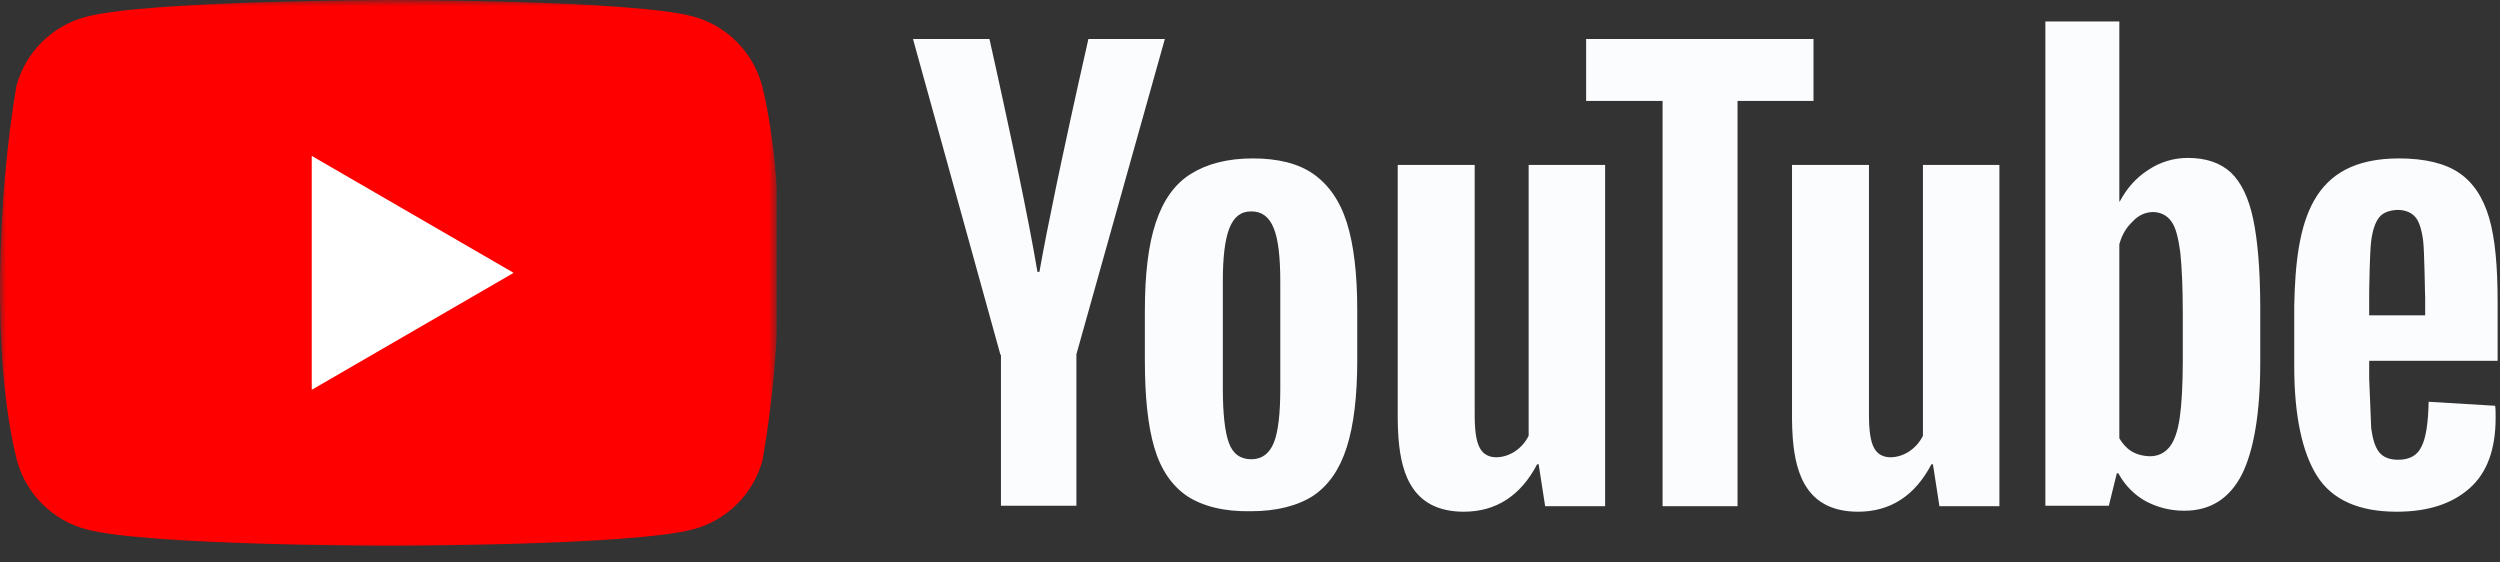 <svg width="200" height="45" viewBox="0 0 200 45" fill="none" xmlns="http://www.w3.org/2000/svg">
<rect x="0" y="0" width="200" height="45" fill="#333333" stroke="none"/>
<g clip-path="url(#clip0_88_32)">
<mask id="mask0_88_32" style="mask-type:luminance" maskUnits="userSpaceOnUse" x="0" y="0" width="63" height="45">
<path d="M62.146 0H0V44.227H62.146V0Z" fill="white"/>
</mask>
<g mask="url(#mask0_88_32)">
<path d="M60.96 6.836C60.232 4.147 58.132 2.047 55.443 1.319C50.605 0 31.136 0 31.136 0C31.136 0 11.667 0.04 6.83 1.359C4.141 2.087 2.04 4.187 1.313 6.876C-0.151 15.472 -0.718 28.568 1.353 36.82C2.08 39.509 4.181 41.609 6.87 42.337C11.707 43.656 31.176 43.656 31.176 43.656C31.176 43.656 50.645 43.656 55.483 42.337C58.172 41.609 60.272 39.509 61 36.82C62.543 28.213 63.019 15.124 60.96 6.836Z" fill="#FF0000"/>
<path d="M24.94 31.183L41.091 21.828L24.94 12.473V31.183Z" fill="white"/>
</g>
</g>
<g clip-path="url(#clip1_88_32)">
<path d="M191.894 12.673C194.013 12.673 195.612 13.073 196.731 13.832C197.851 14.592 198.651 15.791 199.13 17.43C199.61 19.07 199.81 21.308 199.81 24.187V28.864H189.535V30.303L189.696 34.261C189.815 35.141 190.015 35.78 190.335 36.18C190.655 36.58 191.175 36.78 191.854 36.78C192.774 36.78 193.413 36.42 193.733 35.7C194.093 34.981 194.253 33.781 194.293 32.142L199.61 32.462C199.65 32.702 199.65 33.022 199.65 33.422C199.65 35.94 198.97 37.819 197.571 39.059C196.172 40.298 194.253 40.937 191.734 40.937C188.696 40.937 186.577 39.978 185.378 38.099C184.178 36.22 183.539 33.262 183.539 29.304V24.467C183.675 17.67 184.87 12.693 191.894 12.673ZM117.975 13.193V33.222C117.975 34.421 118.095 35.301 118.375 35.82C118.942 36.932 120.414 36.648 121.213 36.1C121.675 35.788 122.047 35.361 122.292 34.861V13.193H128.409V40.498H123.612L123.092 37.14H122.972C121.653 39.658 119.694 40.937 117.095 40.937C113.096 40.928 112.117 38.046 111.884 35.12L111.869 34.913C111.839 34.465 111.824 34.018 111.818 33.582V13.193H117.975ZM149.518 13.193V33.222C149.518 34.421 149.637 35.301 149.917 35.82C150.485 36.932 151.956 36.648 152.756 36.1C153.217 35.788 153.59 35.361 153.835 34.861V13.193H159.952V40.498H155.154L154.635 37.14H154.515C153.195 39.658 151.236 40.937 148.638 40.937C144.638 40.928 143.66 38.046 143.427 35.12L143.412 34.913C143.381 34.465 143.367 34.018 143.361 33.582V13.193H149.518ZM100.224 12.673C102.223 12.673 103.863 13.073 105.062 13.912C106.261 14.752 107.181 16.031 107.74 17.79C108.3 19.549 108.58 21.908 108.58 24.826V28.784C108.58 31.703 108.3 34.021 107.74 35.78C107.181 37.539 106.301 38.819 105.062 39.658C103.822 40.458 102.143 40.898 100.065 40.898C97.906 40.937 96.227 40.498 94.987 39.698C93.748 38.859 92.868 37.579 92.349 35.82C91.829 34.061 91.589 31.743 91.589 28.824V24.866C91.589 21.948 91.869 19.549 92.469 17.79C93.069 15.991 93.988 14.712 95.267 13.912C96.546 13.113 98.186 12.673 100.224 12.673ZM169.547 1.719V16.111H169.587C170.146 15.072 170.866 14.232 171.865 13.592C172.799 12.965 173.899 12.631 175.023 12.633C176.503 12.633 177.622 13.033 178.462 13.792C179.301 14.592 179.901 15.831 180.26 17.55C180.609 19.216 180.808 21.519 180.82 24.424L180.82 24.706V29.024C180.82 33.062 180.301 36.06 179.341 37.979C178.342 39.898 176.823 40.858 174.744 40.858C173.584 40.858 172.545 40.578 171.586 40.058C170.736 39.563 170.033 38.854 169.546 38.002L169.467 37.859H169.347L168.707 40.458H163.63V1.719H169.547ZM145.08 3.118V8.076H139.003V40.498H133.007V8.076H126.89V3.118H145.08ZM79.156 3.118L79.159 3.133C79.218 3.393 80.026 6.987 80.915 11.173L80.986 11.505C81.021 11.671 81.056 11.838 81.091 12.006L81.162 12.343C81.174 12.399 81.186 12.455 81.198 12.512L81.269 12.85C81.281 12.907 81.293 12.963 81.304 13.02L81.375 13.36L81.478 13.857C82.078 16.756 82.651 19.663 82.994 21.748H83.154C83.482 19.878 83.959 17.485 84.468 15.041L84.601 14.403C84.668 14.084 84.736 13.764 84.803 13.445L84.908 12.951C85.887 8.348 86.86 4.047 87.042 3.25L87.053 3.199C87.066 3.146 87.072 3.118 87.072 3.118H93.188L86.112 28.344V40.458H80.076V28.384H80.035L73.039 3.118H79.156ZM100.104 16.911C99.265 16.911 98.705 17.351 98.346 18.27C97.986 19.189 97.826 20.589 97.826 22.548V31.063C97.826 33.062 97.986 34.541 98.306 35.421C98.626 36.3 99.225 36.74 100.104 36.74C100.944 36.74 101.544 36.3 101.904 35.421C102.263 34.541 102.423 33.062 102.423 31.063V22.548C102.423 20.589 102.263 19.149 101.904 18.27C101.544 17.351 100.944 16.911 100.104 16.911ZM170.626 17.71C170.139 18.16 169.792 18.715 169.586 19.409L169.547 19.549V35.061C170.042 35.9 170.746 36.46 171.985 36.5C172.625 36.5 173.145 36.26 173.544 35.78C173.944 35.301 174.224 34.501 174.384 33.382C174.537 32.307 174.617 30.827 174.624 28.942L174.624 28.704V25.146C174.624 22.987 174.544 21.348 174.424 20.189C174.264 19.03 174.064 18.19 173.704 17.71C173.008 16.711 171.506 16.723 170.626 17.71ZM191.774 16.791C191.095 16.831 190.615 17.031 190.335 17.39C190.015 17.79 189.815 18.39 189.696 19.269C189.578 20.131 189.537 23.143 189.535 23.264V25.226H194.013L194.013 23.495V23.529C194.01 24.134 193.998 23.177 193.97 22.003L193.967 21.846C193.941 20.814 193.905 19.663 193.853 19.269C193.733 18.35 193.533 17.71 193.214 17.351C192.894 16.991 192.414 16.791 191.774 16.791Z" fill="#FBFCFD"/>
</g>
<defs>
<clipPath id="clip0_88_32">
<rect width="62.146" height="44.227" fill="white"/>
</clipPath>
<clipPath id="clip1_88_32">
<rect width="126.961" height="44.227" fill="white" transform="translate(73.039)"/>
</clipPath>
</defs>
</svg>
